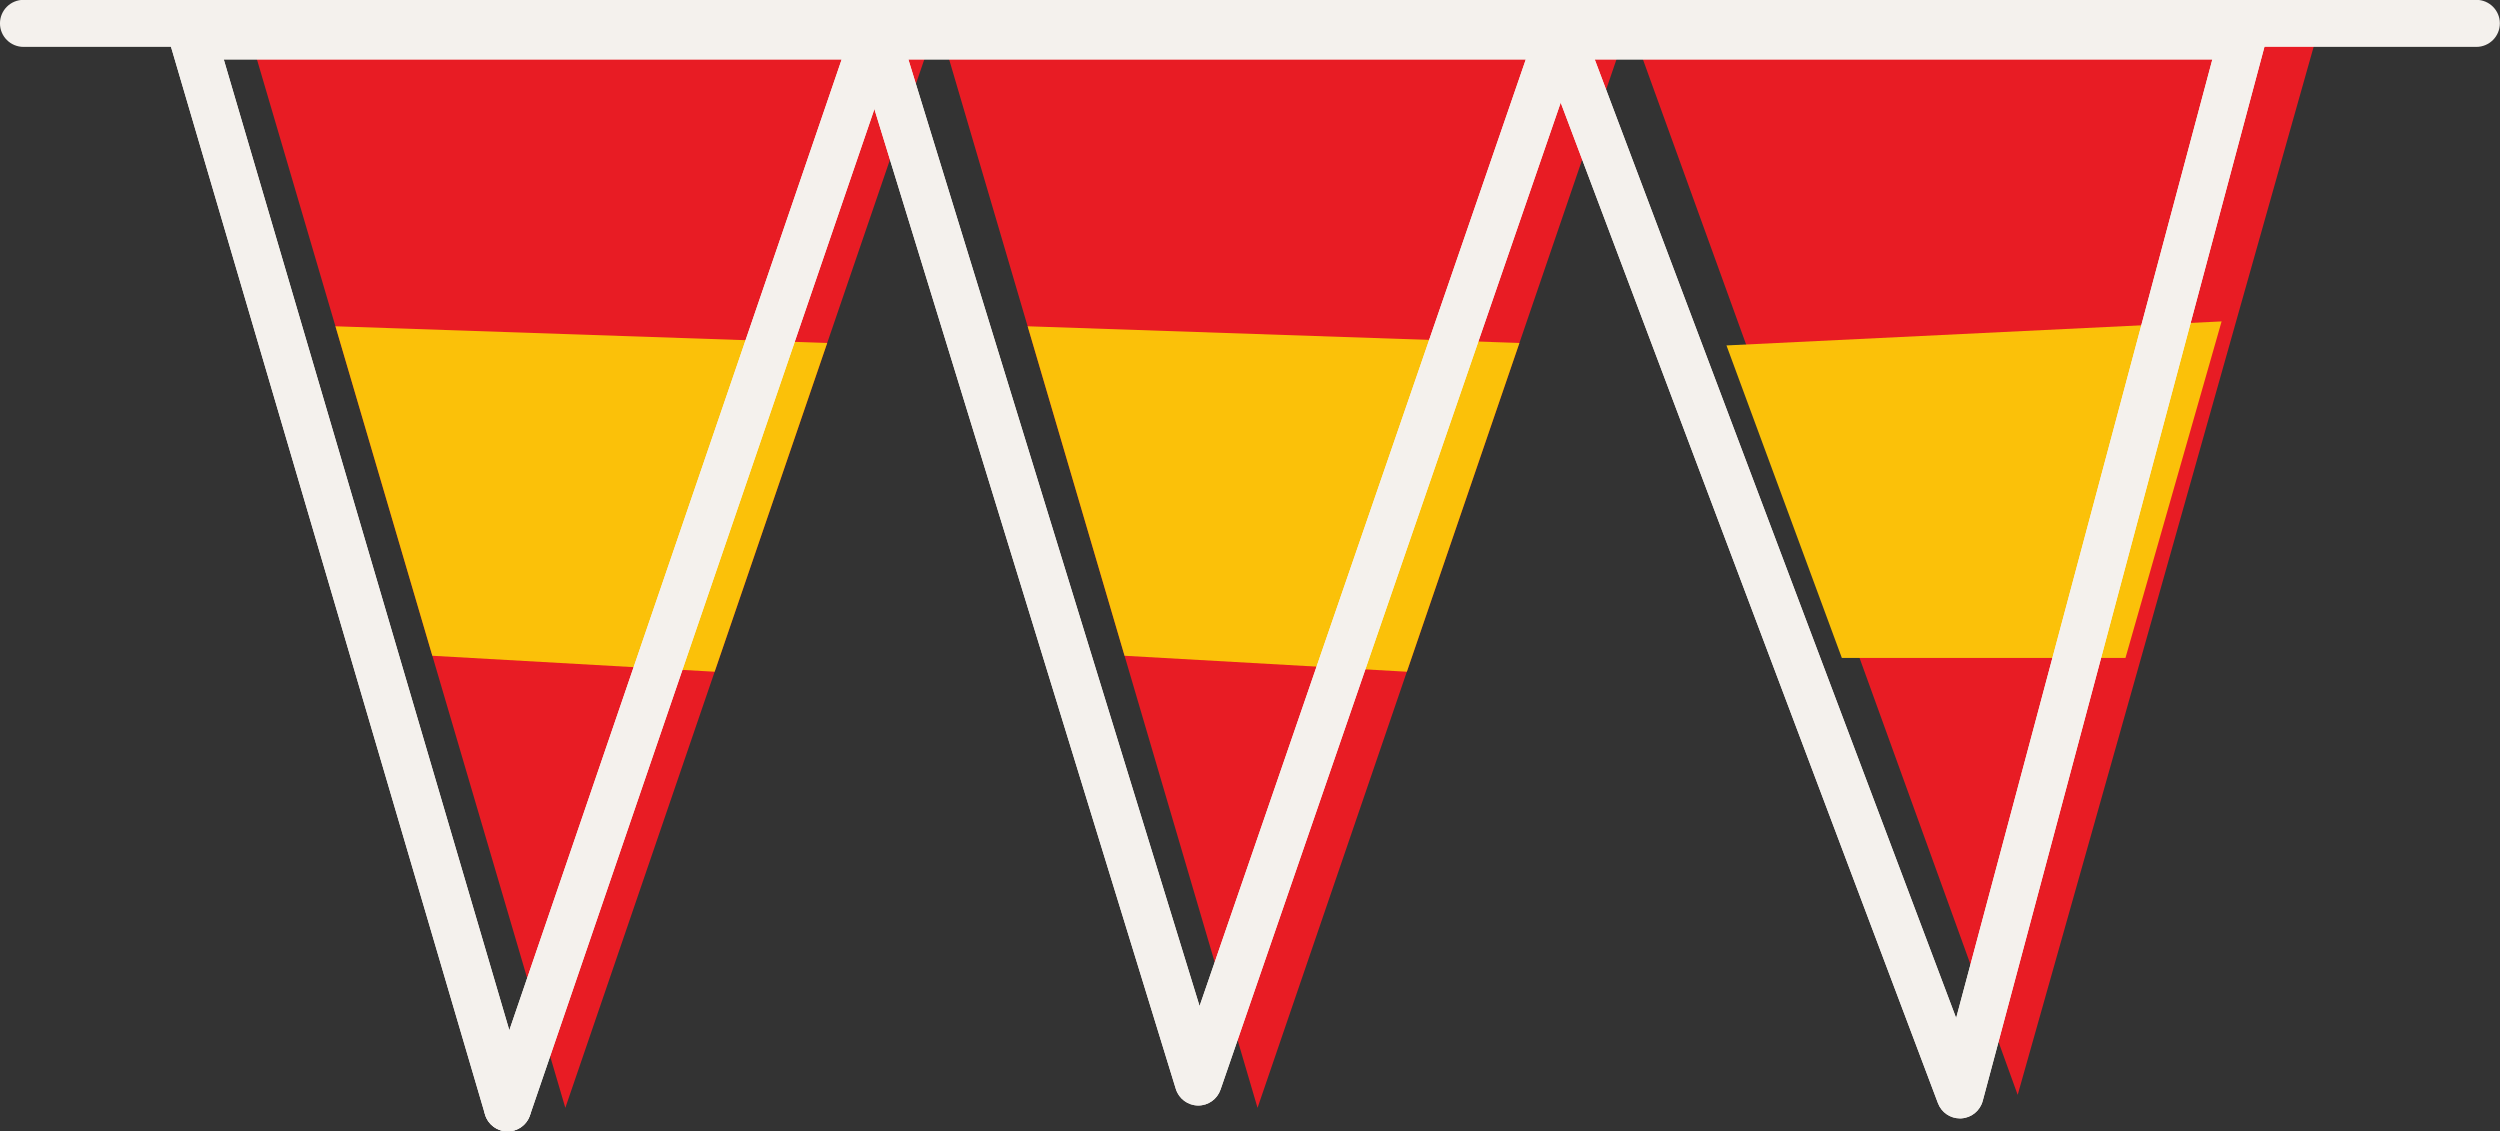 <?xml version="1.0" encoding="UTF-8" standalone="no"?><svg xmlns="http://www.w3.org/2000/svg" xmlns:xlink="http://www.w3.org/1999/xlink" fill="#000000" height="156.9" preserveAspectRatio="xMidYMid meet" version="1" viewBox="124.3 219.2 346.7 156.9" width="346.7" zoomAndPan="magnify"><rect x="124.3" y="219.2" width="346.7" height="156.9" fill="#333333" stroke="none"/><g><g id="change1_1"><path d="M 254.977 224.211 L 349.578 224.211 L 298.695 372.836 Z M 254.977 224.211" fill="#e81c24"/></g><g id="change1_2"><path d="M 158.984 224.211 L 253.586 224.211 L 202.699 372.836 Z M 158.984 224.211" fill="#e81c24"/></g><g id="change2_1"><path d="M 223.406 312.355 L 239.016 266.762 L 170.82 264.449 L 184.258 310.141 L 223.406 312.355" fill="#fbc109"/></g><g id="change2_2"><path d="M 319.402 312.355 L 335.012 266.762 L 266.816 264.449 L 280.254 310.141 L 319.402 312.355" fill="#fbc109"/></g><g id="change1_3"><path d="M 350.973 224.211 L 445.574 224.211 L 404.113 371.035 Z M 350.973 224.211" fill="#e81c24"/></g><g id="change2_3"><path d="M 419.059 310.441 L 432.391 263.773 L 363.727 267.105 L 379.727 310.441 L 419.059 310.441" fill="#fbc109"/></g><g id="change3_1"><path d="M 155.34 227.473 L 194.93 362.074 L 241.012 227.473 Z M 194.695 376.102 C 194.672 376.102 194.648 376.102 194.625 376.102 C 193.203 376.07 191.965 375.121 191.562 373.758 L 147.848 225.129 C 147.555 224.145 147.746 223.078 148.363 222.254 C 148.98 221.43 149.949 220.945 150.977 220.945 L 245.578 220.945 C 246.633 220.945 247.621 221.453 248.234 222.312 C 248.848 223.168 249.008 224.27 248.664 225.266 L 197.785 373.895 C 197.332 375.215 196.09 376.102 194.695 376.102" fill="#f4f1ed"/></g><g id="change3_2"><path d="M 250.281 227.473 L 290.656 358.719 L 335.887 227.473 Z M 290.48 372.512 C 290.461 372.512 290.441 372.512 290.426 372.512 C 289.012 372.488 287.773 371.559 287.359 370.207 L 242.742 225.168 C 242.441 224.18 242.621 223.102 243.238 222.27 C 243.855 221.438 244.828 220.945 245.863 220.945 L 340.465 220.945 C 341.52 220.945 342.512 221.453 343.121 222.312 C 343.734 223.172 343.895 224.273 343.551 225.273 L 293.562 370.309 C 293.109 371.629 291.867 372.512 290.48 372.512" fill="#f4f1ed"/></g><g id="change3_3"><path d="M 345.469 227.473 L 395.578 360.379 L 431.102 227.473 Z M 396.105 374.301 C 394.754 374.301 393.535 373.465 393.055 372.188 L 337.695 225.359 C 337.316 224.359 337.457 223.234 338.066 222.352 C 338.676 221.473 339.68 220.945 340.75 220.945 L 435.352 220.945 C 436.363 220.945 437.32 221.418 437.941 222.223 C 438.559 223.027 438.766 224.07 438.504 225.051 L 399.262 371.879 C 398.895 373.25 397.684 374.227 396.27 374.297 C 396.215 374.301 396.16 374.301 396.105 374.301" fill="#f4f1ed"/></g><g id="change3_4"><path d="M 194.695 376.102 C 193.285 376.102 191.984 375.18 191.566 373.758 L 147.848 225.129 C 147.34 223.402 148.328 221.586 150.059 221.078 C 151.781 220.566 153.602 221.559 154.109 223.289 L 197.828 371.914 C 198.336 373.645 197.348 375.461 195.617 375.969 C 195.309 376.059 195 376.102 194.695 376.102" fill="#f4f1ed"/></g><g id="change3_5"><path d="M 194.695 376.102 C 194.344 376.102 193.988 376.047 193.641 375.926 C 191.934 375.34 191.023 373.484 191.609 371.781 L 242.492 223.152 C 243.074 221.445 244.934 220.539 246.637 221.121 C 248.34 221.703 249.25 223.559 248.664 225.266 L 197.785 373.895 C 197.32 375.25 196.055 376.102 194.695 376.102" fill="#f4f1ed"/></g><g id="change3_6"><path d="M 290.48 372.512 C 290.461 372.512 290.441 372.512 290.426 372.512 C 289.012 372.488 287.773 371.559 287.359 370.207 L 242.742 225.168 C 242.215 223.445 243.18 221.621 244.902 221.09 C 246.625 220.559 248.453 221.527 248.984 223.25 L 290.656 358.719 L 337.379 223.145 C 337.969 221.441 339.82 220.535 341.527 221.121 C 343.23 221.711 344.137 223.566 343.551 225.273 L 293.562 370.309 C 293.109 371.629 291.867 372.512 290.48 372.512" fill="#f4f1ed"/></g><g id="change3_7"><path d="M 396.105 374.301 C 394.754 374.301 393.535 373.465 393.055 372.188 L 337.695 225.359 C 337.059 223.676 337.91 221.789 339.598 221.156 C 341.281 220.52 343.168 221.371 343.805 223.059 L 395.578 360.379 L 432.199 223.367 C 432.664 221.625 434.449 220.59 436.195 221.055 C 437.934 221.52 438.969 223.309 438.504 225.051 L 399.262 371.879 C 398.895 373.25 397.684 374.227 396.27 374.297 C 396.215 374.301 396.16 374.301 396.105 374.301" fill="#f4f1ed"/></g><g id="change3_8"><path d="M 467.719 225.703 L 127.562 225.703 C 125.758 225.703 124.297 224.246 124.297 222.441 C 124.297 220.641 125.758 219.18 127.562 219.18 L 467.719 219.18 C 469.52 219.18 470.98 220.641 470.98 222.441 C 470.98 224.246 469.52 225.703 467.719 225.703" fill="#f4f1ed"/></g></g></svg>